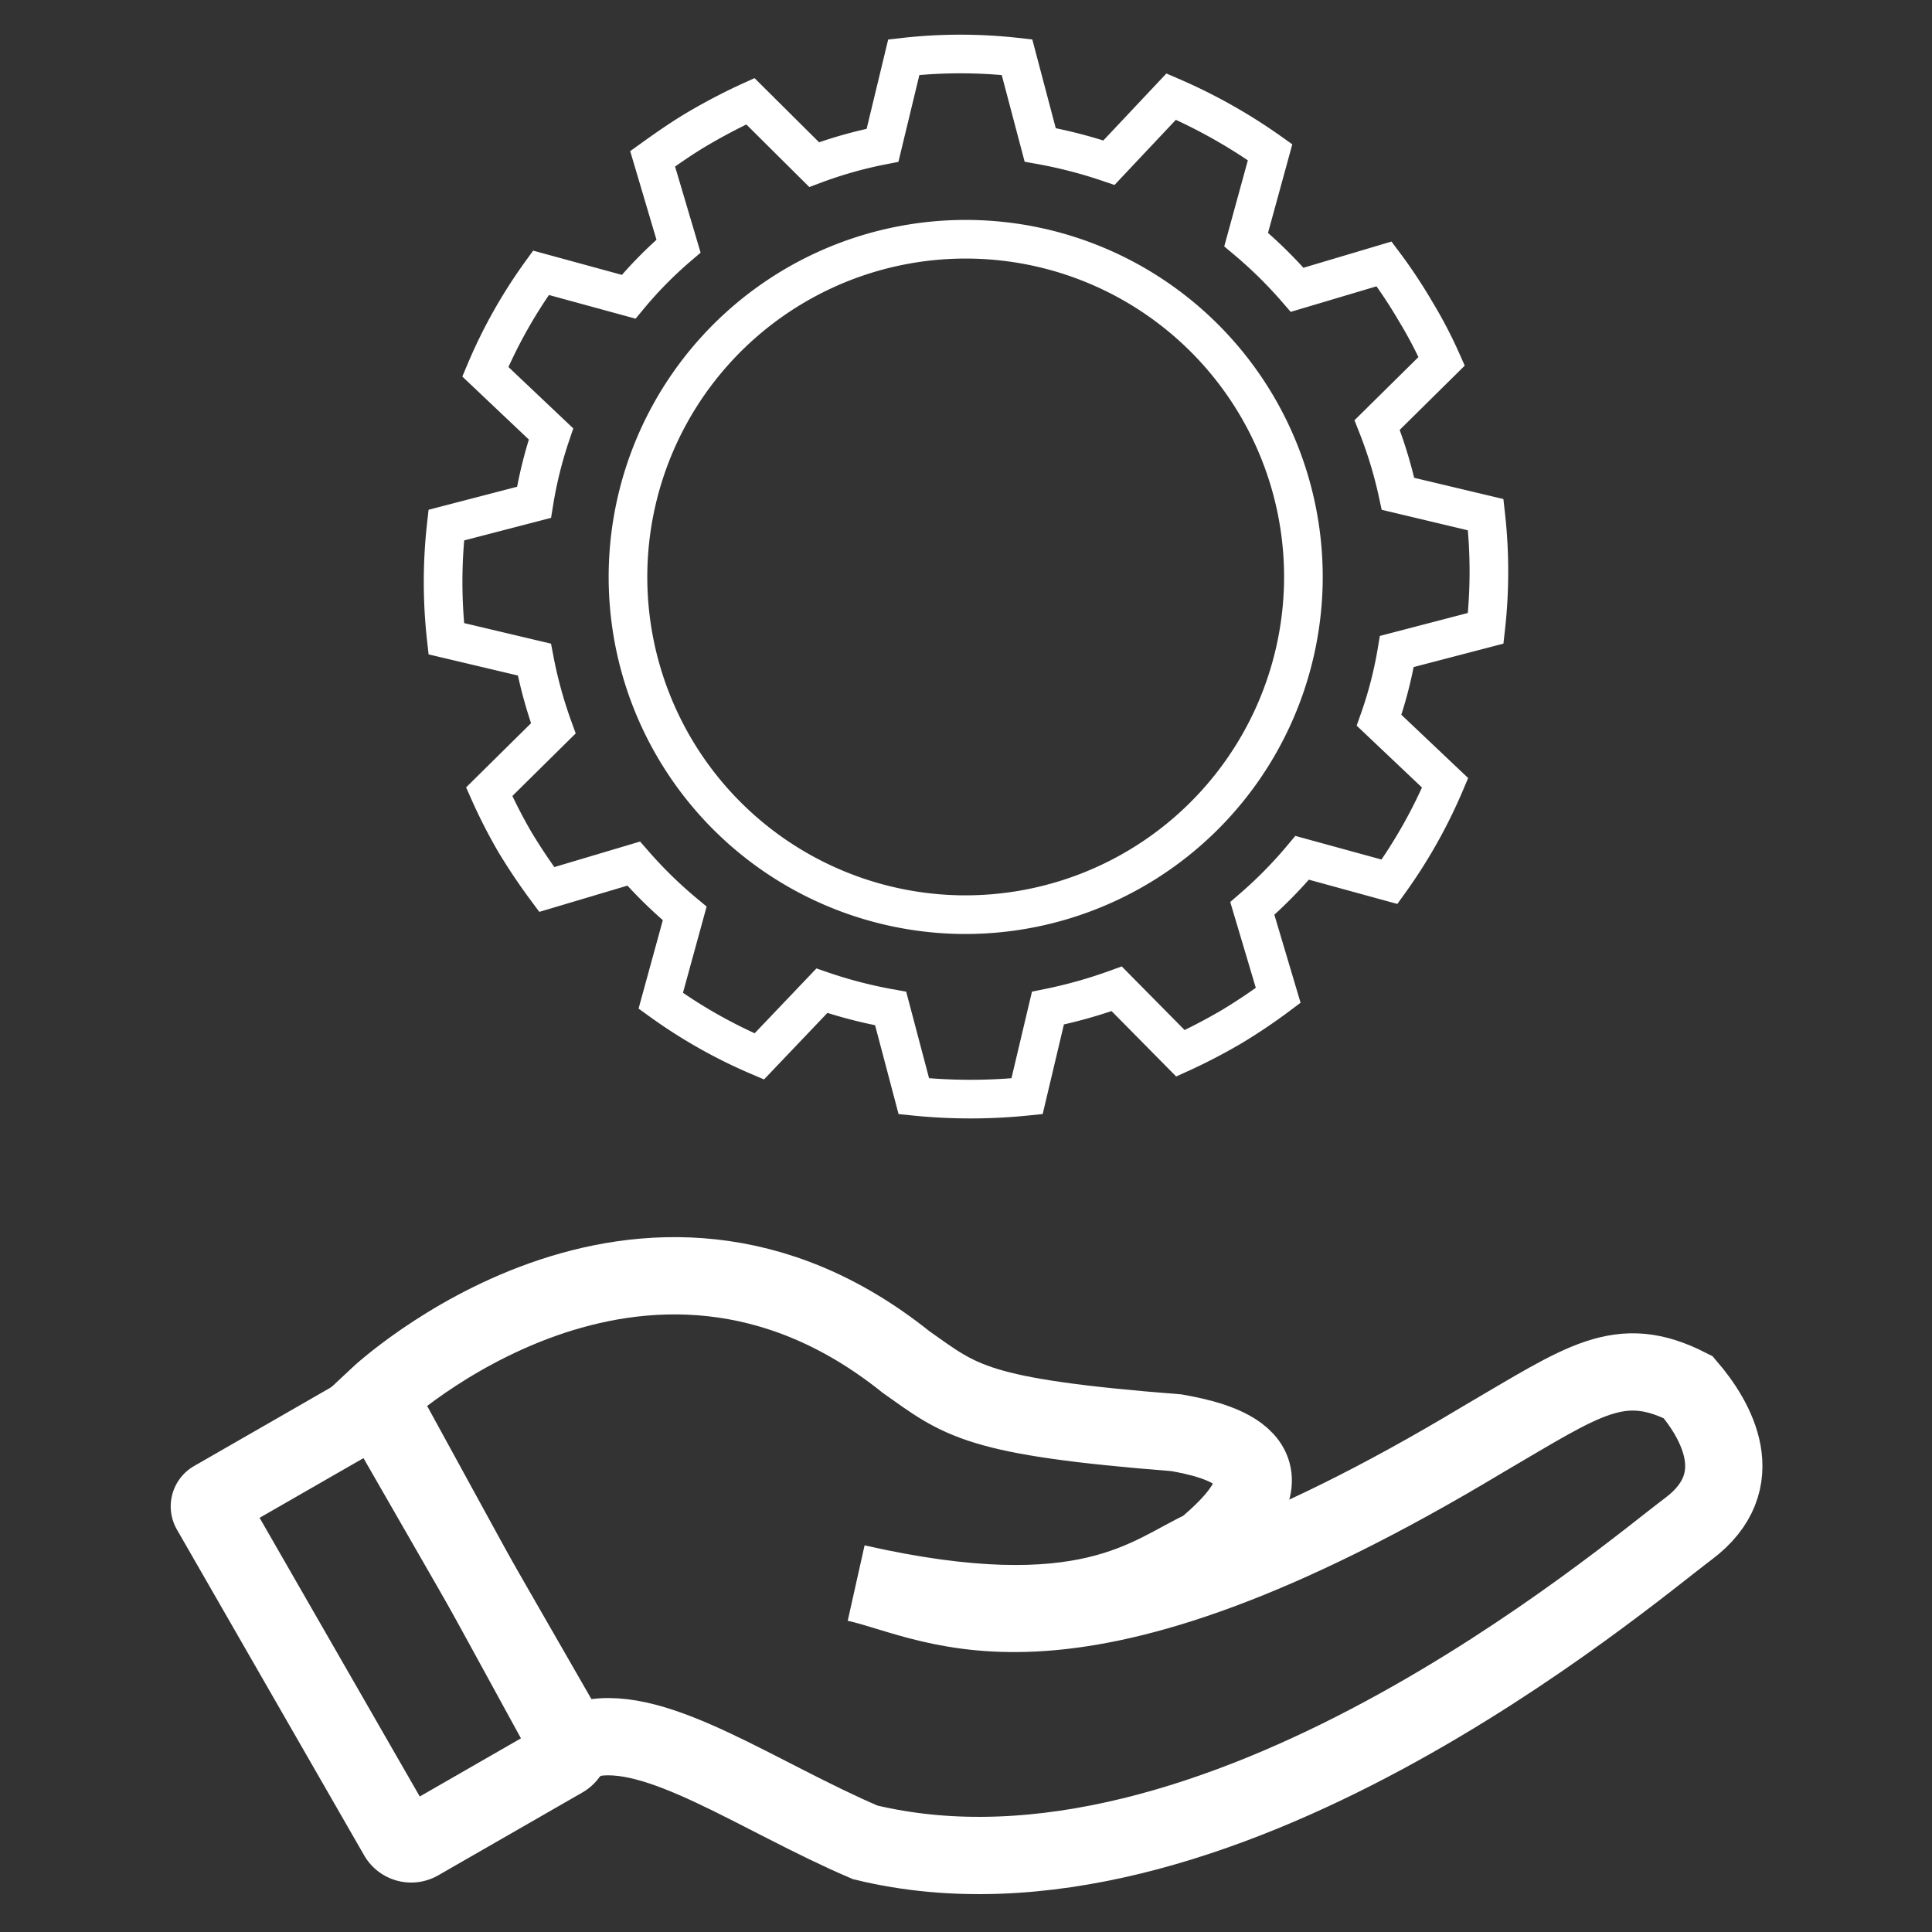 <svg id="Calque_1" data-name="Calque 1" xmlns="http://www.w3.org/2000/svg" viewBox="0 0 50 50"><rect x="0" y="0" width="50" height="50" fill="#333333" stroke="none"/><defs><style>.cls-1,.cls-2{fill:none;stroke:#fff;stroke-miterlimit:10;}.cls-1{stroke-width:2px;}</style></defs><path class="cls-1" d="M7.75,36.8h4.49a.4.4,0,0,1,.4.4v9.49a.4.4,0,0,1-.4.4H7.95a.4.4,0,0,1-.4-.4V37a.2.2,0,0,1,.2-.2Z" transform="matrix(0.87, -0.5, 0.5, 0.87, -19.62, 10.67)"/><path class="cls-1" d="M9.78,36.14s6.81-6.39,13.67-.89c1.42,1,1.78,1.42,7,1.83,1,.18,3.49.71.71,3-1.42.65-3,2.25-9,.89,2.13.47,5.39,2.79,16.22-3.72C41,35.72,41.92,35,43.69,35.9c.71.83,1.66,2.43,0,3.67s-12.25,10.3-21.3,8.11C19.61,46.49,17,44.6,15.23,45l-.47.24Z"/><path class="cls-2" d="M38.45,16.26a13.15,13.15,0,0,0,0-2.94l-2.27-.54A11.26,11.26,0,0,0,35.64,11l1.67-1.65a11.5,11.5,0,0,0-.68-1.3,12.9,12.9,0,0,0-.81-1.22l-2.25.67a11.56,11.56,0,0,0-1.32-1.3l.62-2.26A14,14,0,0,0,30.31,2.5L28.7,4.21a12.24,12.24,0,0,0-1.78-.46l-.6-2.27a13.06,13.06,0,0,0-2.93,0l-.55,2.28a11.11,11.11,0,0,0-1.77.5L19.42,2.62c-.44.2-.88.43-1.31.68s-.83.53-1.22.81l.67,2.26a10.64,10.64,0,0,0-1.29,1.31L14,7.06a12.92,12.92,0,0,0-1.44,2.56l1.7,1.61A10.91,10.91,0,0,0,13.82,13l-2.27.59a13.15,13.15,0,0,0,0,2.94l2.28.54a11.49,11.49,0,0,0,.49,1.78l-1.66,1.64a13.47,13.47,0,0,0,.67,1.31c.26.43.53.83.82,1.22l2.25-.67a11.47,11.47,0,0,0,1.32,1.29l-.62,2.26a13.13,13.13,0,0,0,2.55,1.44l1.62-1.7a11.92,11.92,0,0,0,1.78.46l.6,2.27a14.36,14.36,0,0,0,2.93,0l.54-2.28a12.4,12.4,0,0,0,1.78-.5l1.65,1.67c.44-.2.88-.43,1.31-.68a14.43,14.43,0,0,0,1.22-.82l-.67-2.25a11.39,11.39,0,0,0,1.29-1.31l2.26.62a13.21,13.21,0,0,0,1.44-2.56l-1.71-1.62a10.57,10.57,0,0,0,.46-1.78ZM24.82,23.67a8.74,8.74,0,1,1,8.91-8.55A8.75,8.75,0,0,1,24.82,23.67Z"/></svg>